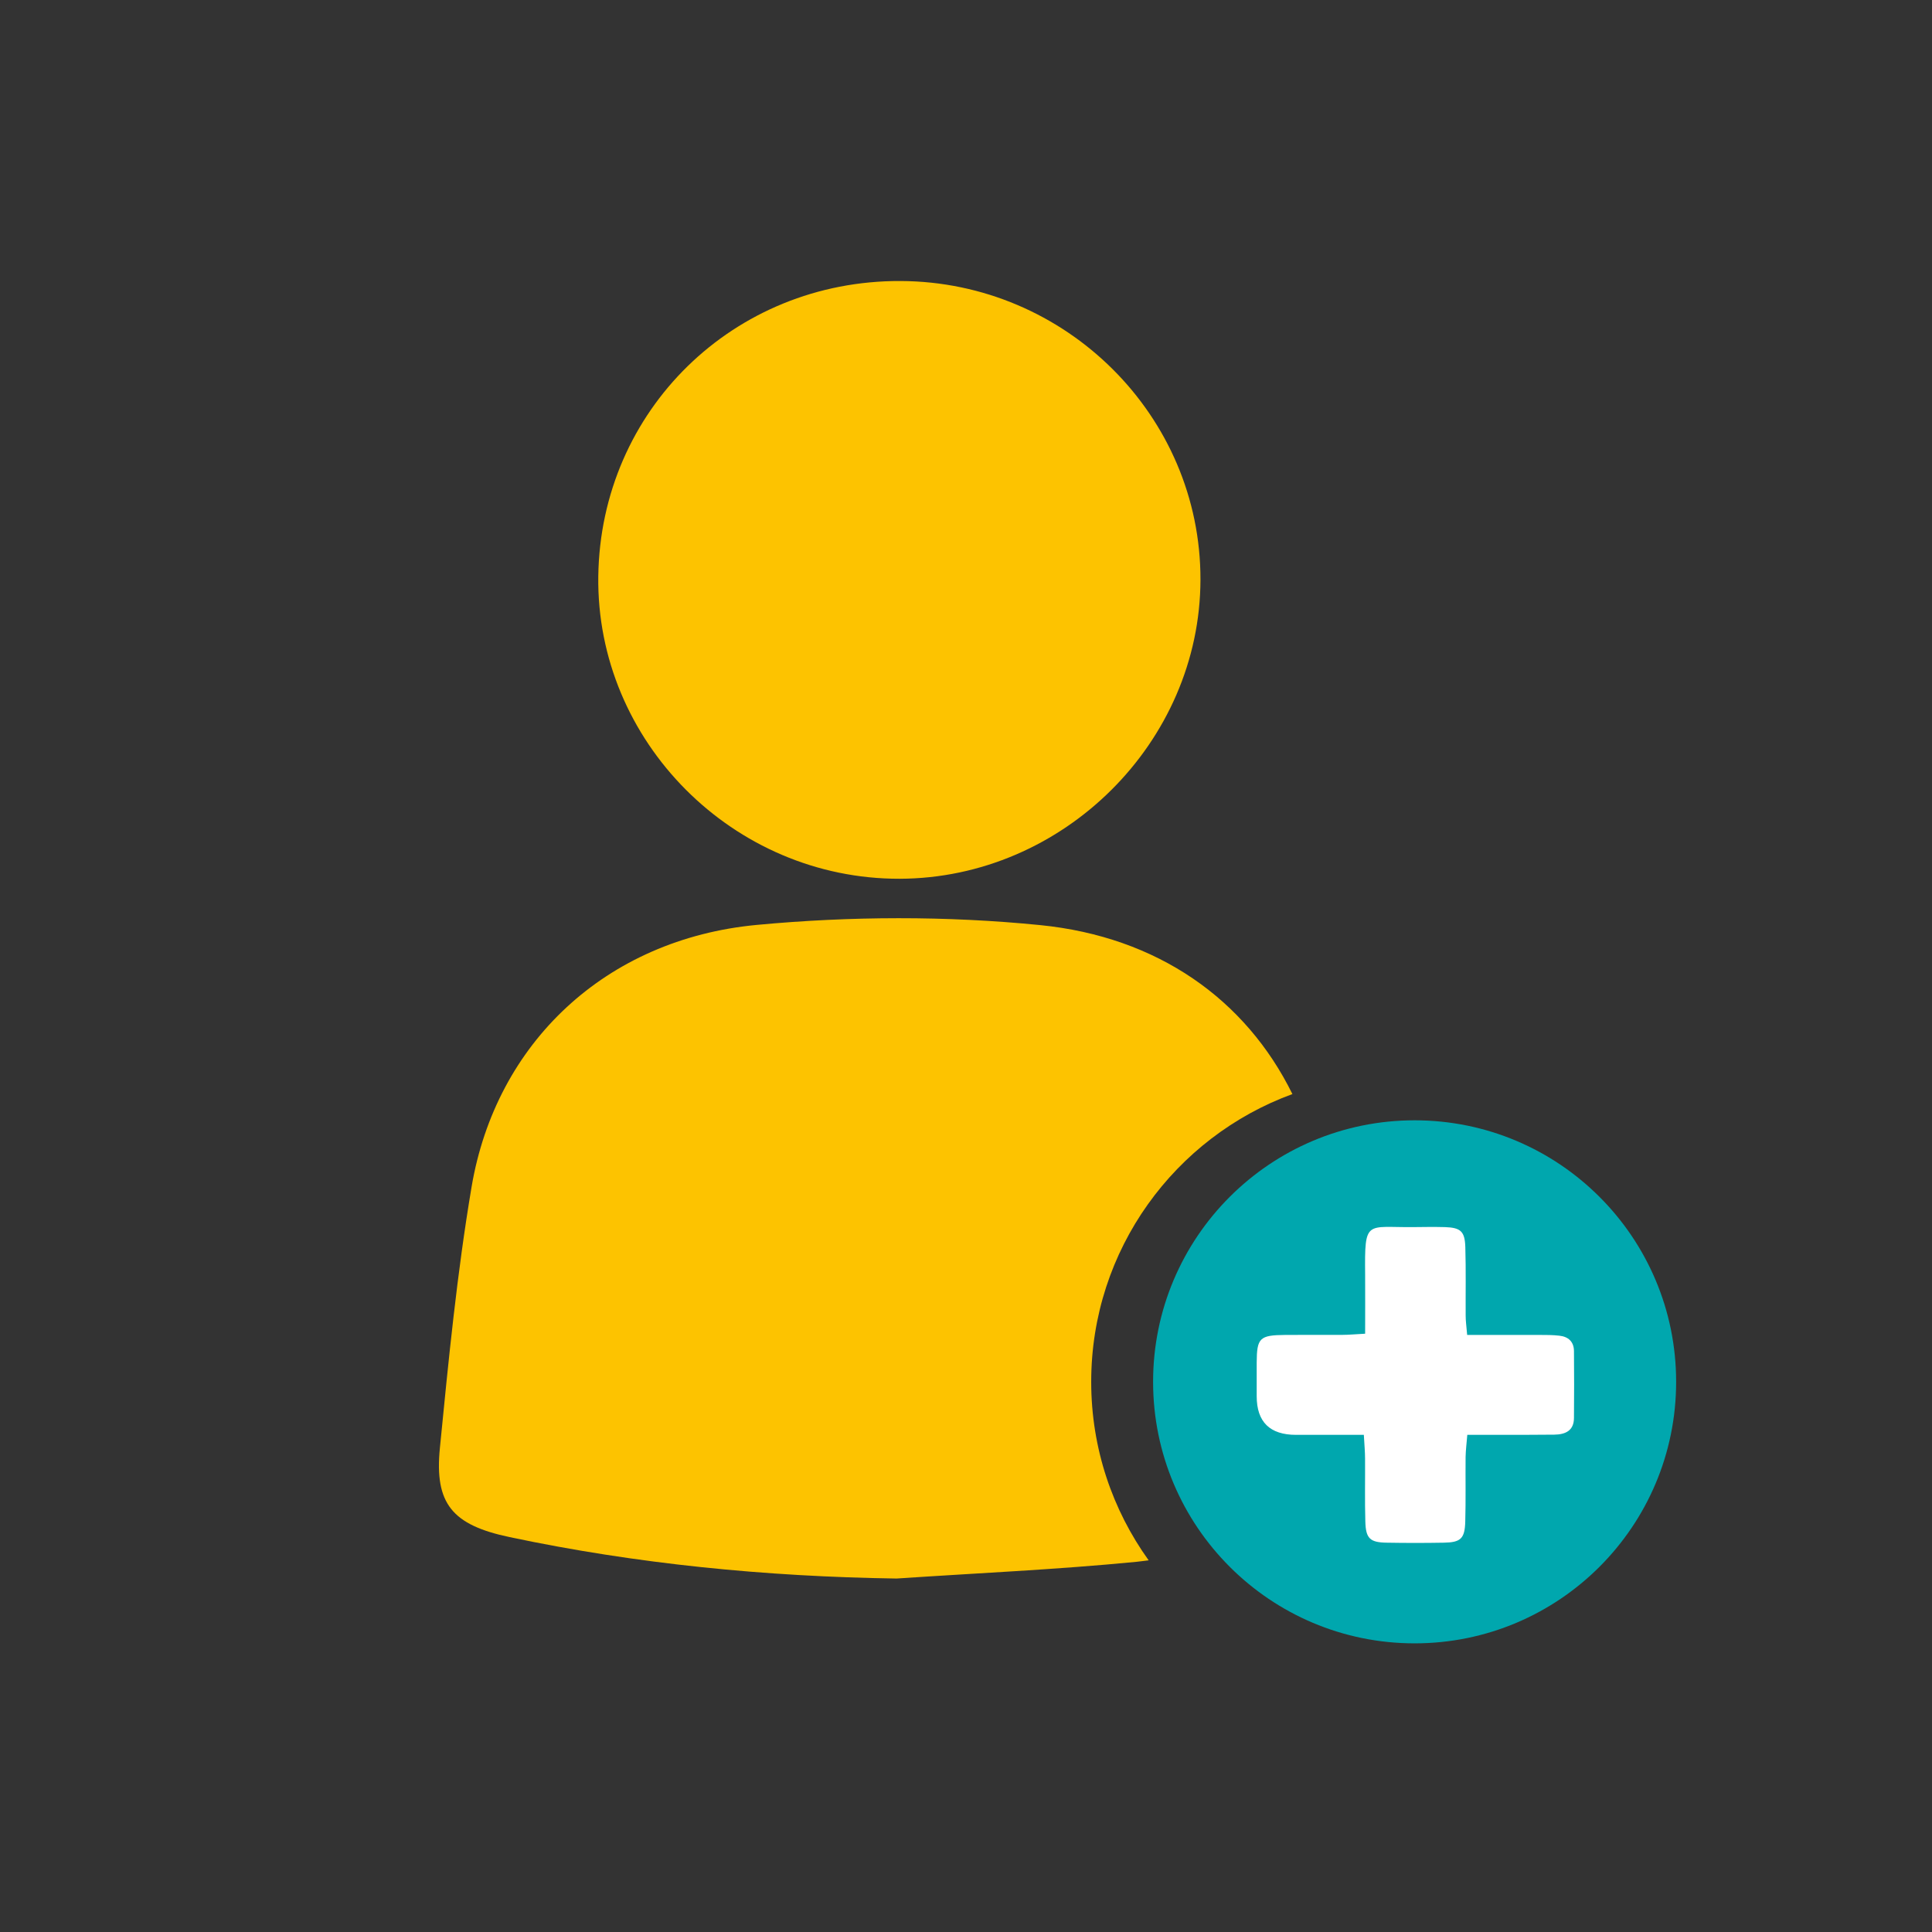 <?xml version="1.0" encoding="UTF-8"?> <svg xmlns="http://www.w3.org/2000/svg" id="Layer_1" viewBox="0 0 283.46 283.46"><rect x="0" y="0" width="283.46" height="283.46" fill="#333333" stroke="none"/><defs><style>.cls-1{fill:#00a7ae;}.cls-2{fill:#fff;}.cls-3{fill:#fdc300;}</style></defs><circle class="cls-1" cx="207.55" cy="202.74" r="38.37"></circle><path class="cls-2" d="M215.26,195.86c3.73,0,7.18,0,10.63,0,.96,0,1.93,0,2.89,.11,1.32,.14,2.14,.88,2.15,2.26,.03,3.26,.03,6.53,0,9.79,0,1.9-1.27,2.45-2.89,2.47-3.18,.04-6.37,.03-9.55,.03-.95,0-1.91,0-3.21,0-.1,1.23-.23,2.24-.25,3.24-.03,3.17,.04,6.34-.05,9.5-.07,2.49-.68,3.04-3.14,3.08-2.8,.05-5.6,.05-8.39,0-2.45-.04-3.06-.61-3.13-3.09-.09-3.07-.02-6.14-.04-9.21,0-1.03-.1-2.06-.18-3.52-3.46,0-6.7,0-9.94,0q-5.78,0-5.78-5.68c0-1.63,0-3.26,0-4.9,.02-3.65,.42-4.05,4.2-4.08,2.8-.02,5.6,0,8.39-.01,.95,0,1.89-.1,3.32-.17,0-2.99,.02-5.83,0-8.67-.08-8.16,.12-6.9,7.09-6.97,1.54-.02,3.09-.04,4.63,0,2.29,.08,2.91,.61,2.98,2.94,.1,3.36,.03,6.72,.05,10.08,0,.75,.11,1.51,.22,2.8Z"></path><path class="cls-3" d="M132.14,41.23c24.26,.1,44.03,19.79,43.99,43.81-.04,23.86-20.13,43.83-44.14,43.89-24.41,.06-44.54-20.16-44.21-44.39,.34-24.34,19.86-43.41,44.35-43.31Z"></path><path class="cls-3" d="M160.1,202.74c0-19.4,12.3-35.93,29.52-42.22-6.84-13.88-19.75-23.07-37.01-24.79-13.73-1.37-27.82-1.32-41.57-.03-22.18,2.09-38.28,17.32-41.85,38.44-2.14,12.67-3.39,25.51-4.65,38.31-.81,8.19,1.83,11.3,10.22,13.07,18.7,3.95,37.62,5.8,56.78,6.08,11.73-.79,23.48-1.31,35.17-2.45,.61-.06,1.21-.15,1.82-.22-5.3-7.38-8.43-16.41-8.43-26.19Z"></path></svg> 